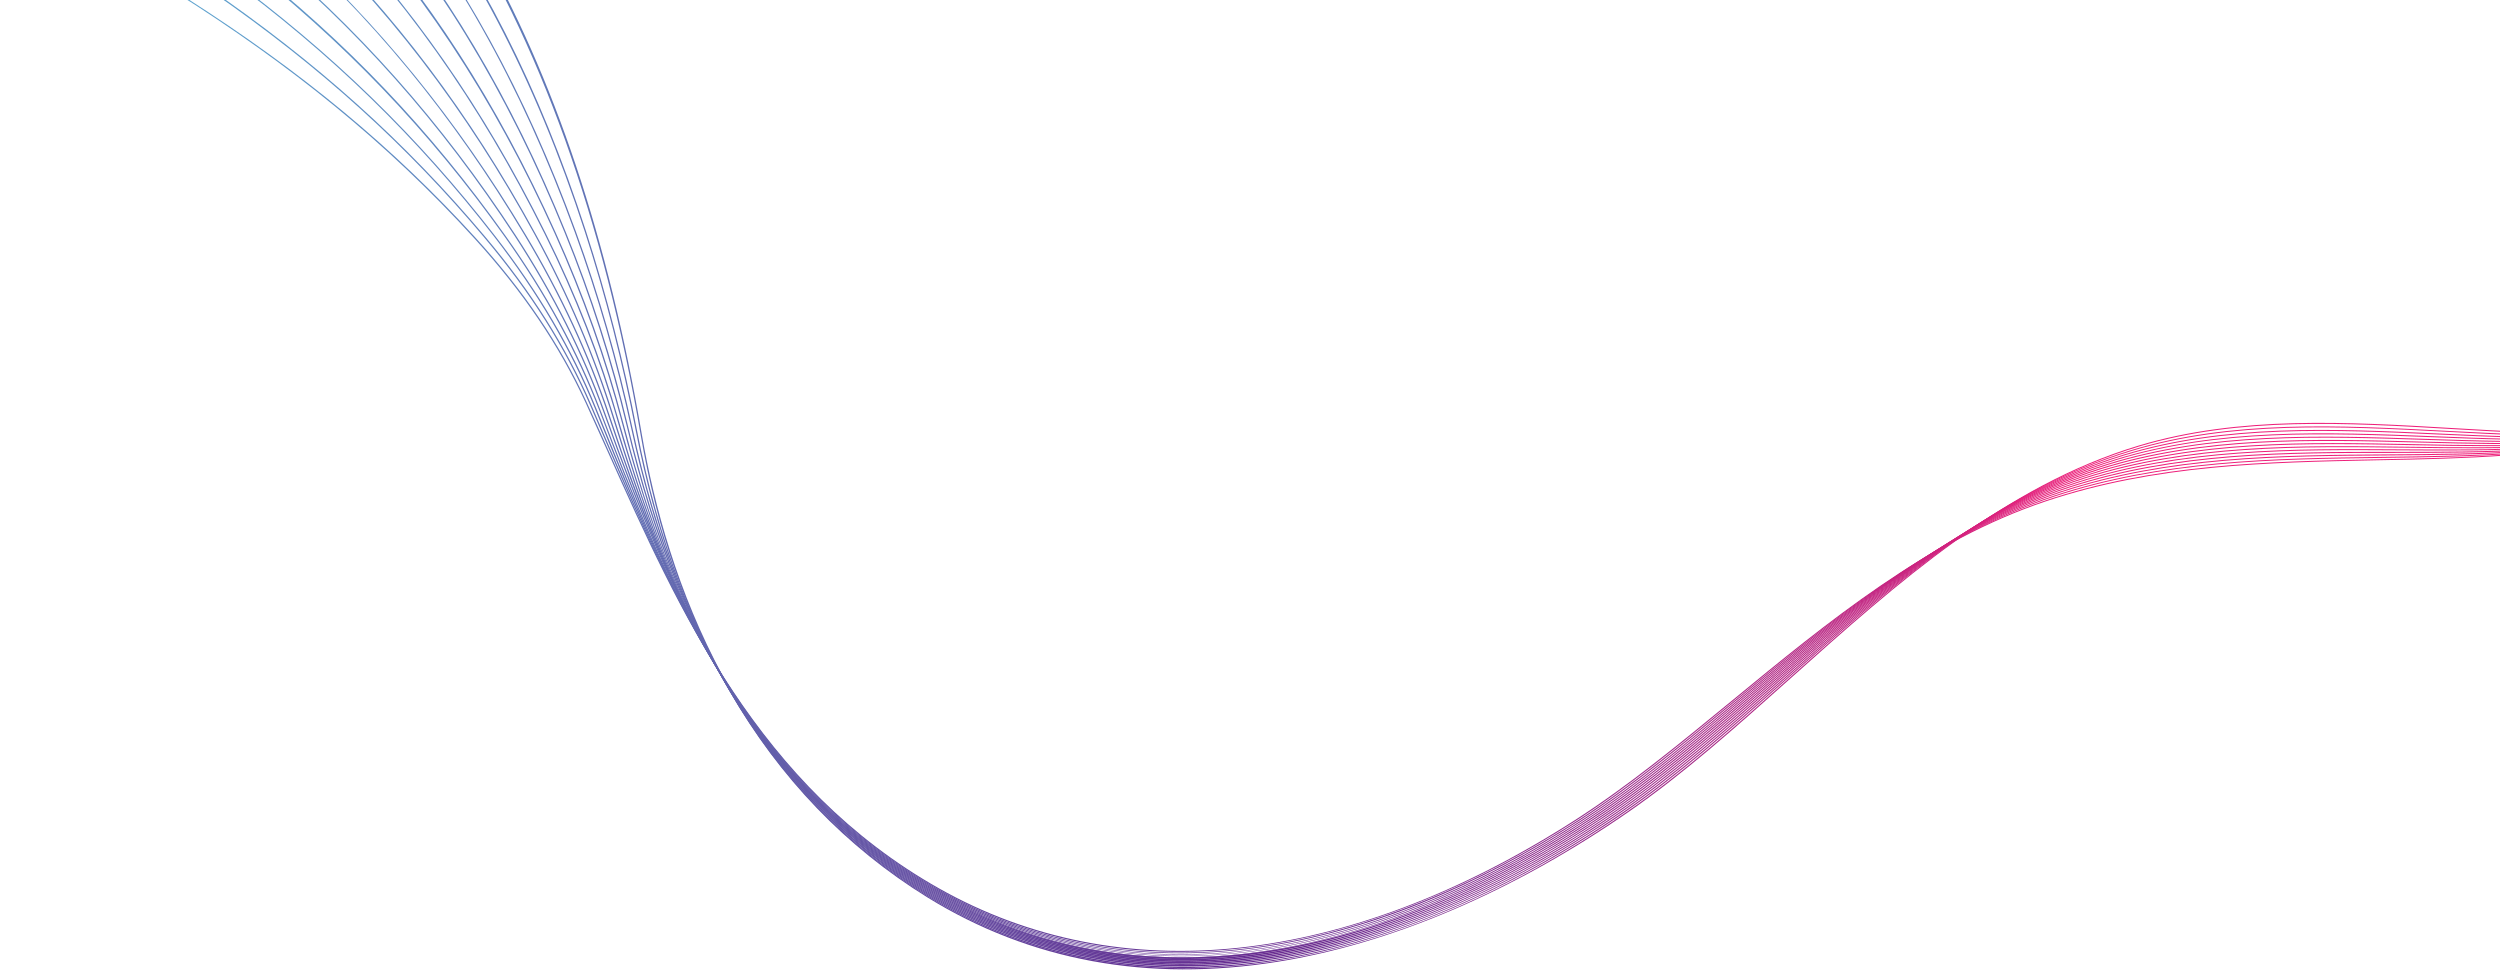 <svg width="2208" height="857" viewBox="0 0 2208 857" fill="none" xmlns="http://www.w3.org/2000/svg">
    <path
        d="M1253.46 796.852C1299.32 778.556 1345.52 754.54 1390.81 725.555C1438.25 695.153 1483.28 658.11 1531.01 618.911C1615.46 549.469 1702.74 477.698 1806.7 442.851C1903.26 410.43 2002.53 408.484 2098.55 406.538C2138.74 405.807 2176.61 405.029 2214.52 402.218C2254.04 399.309 2298.56 395.444 2345.6 389.463C2345.83 389.113 2346.06 388.811 2346.25 388.47C2298.98 394.495 2254.21 398.403 2214.56 401.307C2176.68 404.144 2138.77 404.934 2098.68 405.679C2002.54 407.586 1903.15 409.536 1806.41 442.017C1702.18 476.959 1614.79 548.811 1530.24 618.327C1482.56 657.509 1437.57 694.513 1390.19 724.846C1188.64 853.949 989.358 875.097 828.983 784.418C670.312 694.732 600.337 538.264 538.48 400.26C531.556 384.691 524.925 369.99 518.241 355.402C494.933 304.52 462.716 256.929 419.951 209.95C347.334 130.287 266.313 63.124 165.019 -1.494C73.343 -59.97 -37.944 -118.383 -195.955 -190.972C-200.41 -193.042 -204.843 -195.082 -209.335 -197.153C-240.218 -211.312 -588.584 -407.013 -618.759 -421.452L-622.849 -423.449L-623.505 -422.646L-619.388 -420.672C-589.165 -406.22 -240.814 -210.505 -210.007 -196.333C-205.525 -194.302 -201.049 -192.262 -196.605 -190.196C76.209 -64.864 264.372 40.911 419.006 210.597C461.75 257.468 493.887 304.959 517.259 355.806C523.928 370.416 530.499 385.108 537.488 400.621C599.317 538.832 669.41 695.348 828.264 785.199C912.909 833.064 1007.82 850.036 1110.34 835.756C1157 829.282 1205.14 816.185 1253.46 796.843L1253.46 796.852Z"
        fill="url(#paint0_linear_0_1)" />
    <path
        d="M1256.27 797.286C1302.46 778.642 1349.1 754.263 1394.76 724.851C1442.3 694.199 1487.43 656.793 1535.23 617.236C1620.42 546.68 1708.43 473.766 1813.6 438.809C1909.25 406.957 2008.15 405.662 2103.88 404.415C2144.78 403.892 2183.44 403.349 2222.11 400.582C2259.49 397.99 2301.47 394.454 2345.89 389.03C2346.11 388.707 2346.32 388.383 2346.52 388.046C2301.92 393.543 2259.72 397.062 2222.15 399.74C2183.51 402.503 2144.9 402.947 2103.9 403.525C2008.19 404.785 1909.25 406.11 1813.32 437.997C1707.88 473.048 1619.74 546.027 1534.51 616.639C1486.69 656.2 1441.64 693.533 1394.1 724.19C1276.33 800.16 1046.09 909.121 828.247 785.077C665.744 692.526 596.482 530.769 535.375 388.076C531.002 377.848 526.613 367.702 522.33 357.76C500.025 306.27 469.515 257.754 428.87 209.452C357.715 124.846 279.312 54.443 182.089 -12.134C89.314 -75.647 -23.595 -137.508 -173.204 -206.795C-177.605 -208.848 -182.097 -210.888 -186.477 -212.937C-215.582 -226.403 -562.268 -421.152 -590.874 -434.712L-599.403 -438.74L-600.064 -437.972L-591.599 -433.927C-562.95 -420.358 -216.216 -225.566 -187.111 -212.178C-182.646 -210.112 -178.266 -208.063 -173.881 -206.049C123.159 -68.497 291.822 48.151 427.893 210.012C468.495 258.27 499.038 306.705 521.257 358.091C525.545 368.085 529.897 378.214 534.329 388.468C563.71 457.116 596.972 534.855 642.401 605.049C694.416 685.319 754.964 744.513 827.549 785.832C912.665 834.302 1008.34 851.504 1111.86 836.88C1158.91 830.246 1207.55 816.904 1256.28 797.286L1256.27 797.286Z"
        fill="url(#paint1_linear_0_1)" />
    <path
        d="M1398.63 724.18C1446.58 693.139 1492.03 655.155 1540.2 615.037C1625.85 543.623 1714.36 469.725 1820.51 434.743C1915.41 403.485 2013.85 402.851 2109.15 402.23C2150.84 401.95 2190.32 401.697 2229.62 398.991C2264.97 396.625 2304.45 393.492 2346.2 388.596C2346.38 388.229 2346.61 387.927 2346.83 387.608C2304.83 392.586 2265.2 395.684 2229.65 398.11C2190.39 400.773 2150.99 401.034 2109.27 401.306C2013.86 401.931 1915.27 402.591 1820.18 433.956C1713.77 468.972 1625.16 542.978 1539.45 614.445C1491.37 654.666 1445.91 692.49 1398.05 723.518C1279.29 800.89 1047.37 911.836 827.52 785.669C660.425 689.851 592.221 522.041 532.079 374.012L526.358 360.055C505.148 307.989 476.145 258.558 437.7 208.921C302.508 34.36 132.125 -90.689 -150.483 -222.616C-154.846 -224.669 -159.236 -226.713 -163.616 -228.762C-189.134 -240.556 -532.243 -433.53 -557.364 -445.345L-576.007 -454.076L-576.652 -453.326L-557.993 -444.573C-532.877 -432.753 -189.757 -239.775 -164.266 -227.955C-159.865 -225.963 -155.507 -223.884 -151.159 -221.84C131.32 -89.944 301.676 34.968 436.766 209.412C475.126 259.058 504.107 308.454 525.29 360.43L530.948 374.36C559.798 445.309 592.487 525.699 638.156 598.614C690.539 682.236 752.208 743.664 826.751 786.463C912.483 835.625 1008.89 853 1113.42 838.097C1205.88 824.926 1304.49 785.551 1398.64 724.18L1398.63 724.18Z"
        fill="url(#paint2_linear_0_1)" />
    <path
        d="M1402.53 723.485C1450.59 692.194 1496.13 653.869 1544.34 613.371C1630.68 540.809 1720.03 465.741 1827.37 430.705C1921.46 399.999 2019.65 399.986 2114.56 400.004C2157.05 399.966 2197.15 399.991 2237.18 397.39C2270.46 395.293 2307.44 392.442 2346.53 388.017C2346.75 387.71 2346.92 387.361 2347.16 387.067C2307.86 391.496 2270.68 394.378 2237.23 396.522C2197.26 399.058 2157.18 399.09 2114.69 399.075C2019.62 399.062 1921.36 399.066 1827.05 429.88C1719.43 465.032 1630.04 540.164 1543.63 612.839C1495.4 653.306 1449.92 691.571 1401.96 722.845C1282.17 801.407 1048.05 914.202 826.718 786.311C654.374 686.724 585.622 506.891 530.371 362.37C510.538 310.349 482.301 258.566 446.569 208.371C379.465 114.119 306.3 37.344 216.257 -33.382C124.09 -105.807 11.503 -172.88 -127.776 -238.47C-132.081 -240.471 -136.46 -242.519 -140.808 -244.563L-489.266 -439.924C-510.452 -449.803 -531.574 -459.713 -552.562 -469.479L-553.228 -468.642C-532.229 -458.876 -511.065 -449.001 -489.911 -439.182L-141.426 -243.796C-137.046 -241.747 -132.736 -239.664 -128.405 -237.663C141.56 -110.599 313.169 22.952 445.609 208.883C481.309 259.001 509.417 310.805 529.373 362.745C584.64 507.338 653.333 687.327 826.004 787.096C912.27 836.876 1009.43 854.433 1114.87 839.225C1208.16 825.801 1307.65 785.745 1402.53 723.489L1402.53 723.485Z"
        fill="url(#paint3_linear_0_1)" />
    <path
        d="M1406.51 722.817C1454.65 691.189 1500.27 652.588 1548.55 611.702C1635.65 538 1725.68 461.824 1834.23 426.669C1927.61 396.454 2025.39 397.119 2120.05 397.727C2163.26 397.993 2204.06 398.256 2244.7 395.803C2274.46 394.03 2309.25 391.486 2346.93 387.366C2347.16 387.072 2347.4 386.745 2347.6 386.451C2309.64 390.606 2274.69 393.132 2244.78 394.905C2204.2 397.41 2163.39 397.113 2120.16 396.838C2025.44 396.216 1927.49 395.556 1833.96 425.856C1725.12 461.024 1634.93 537.356 1547.81 611.161C1499.55 651.996 1453.96 690.567 1405.82 722.142C1284.89 801.952 1048.72 916.553 825.986 786.932C662.096 691.594 592.118 526.066 534.432 364.717C515.597 311.971 488.992 259.206 455.481 207.788C325.213 8.592 157.634 -129.612 -105.042 -254.282C-109.326 -256.296 -113.646 -258.323 -117.983 -260.359C-146.145 -273.577 -494.122 -468.626 -529.175 -484.777L-529.809 -483.988C-494.692 -467.867 -146.785 -272.771 -118.537 -259.587C-114.269 -257.564 -109.954 -255.494 -105.682 -253.497C156.855 -128.866 324.322 9.217 454.478 208.305C487.978 259.676 514.546 312.354 533.37 365.066C591.121 526.522 661.151 692.184 825.245 787.665C912.035 838.163 1009.92 855.882 1116.4 840.351C1210.46 826.625 1310.82 785.987 1406.51 722.817Z"
        fill="url(#paint4_linear_0_1)" />
    <path
        d="M1410.43 722.126C1458.72 690.209 1504.39 651.258 1552.8 610.001C1640.56 535.207 1731.32 457.771 1841.11 422.604C1933.74 392.959 2031.25 394.236 2125.53 395.419C2169.49 396.027 2211.02 396.563 2252.23 394.175C2280.13 392.611 2312.37 390.401 2347.34 386.773C2347.57 386.446 2347.78 386.131 2348 385.803C2312.79 389.421 2280.3 391.73 2252.26 393.294C2211.13 395.695 2169.59 395.151 2125.68 394.56C2031.3 393.334 1933.69 392.013 1840.82 421.766C1730.78 457.118 1639.87 534.554 1552.01 609.46C1503.63 650.627 1457.98 689.612 1409.8 721.438C1202.01 859.459 988.916 883.507 825.203 787.53C664.986 693.656 592.701 529.922 538.474 367.028C520.665 313.497 495.744 259.732 464.32 207.289C403.187 105.199 333.315 19.528 250.637 -54.539C160.144 -135.681 51.242 -206.127 -82.333 -270.093C-86.557 -272.115 -90.835 -274.133 -95.092 -276.169C-128.645 -291.973 -479.814 -488.283 -505.754 -500.133L-506.303 -499.348C-480.415 -487.515 -129.263 -291.179 -95.763 -275.397C-91.459 -273.387 -87.224 -271.322 -82.935 -269.342C173.217 -146.689 336.575 -4.042 463.317 207.767C494.698 260.167 519.624 313.889 537.38 367.363C561.149 438.655 591.565 521.784 637.132 597.497C687.687 681.66 749.01 744.068 824.457 788.298C911.701 839.453 1010.39 857.328 1117.84 841.474C1212.78 827.461 1313.96 786.202 1410.42 722.13L1410.43 722.126Z"
        fill="url(#paint5_linear_0_1)" />
    <path
        d="M1414.34 721.458C1462.73 689.278 1508.54 649.943 1557.03 608.345C1645.49 532.404 1736.99 453.802 1848.02 418.564C1939.94 389.393 2037.12 391.3 2131.15 393.177C2175.78 394.037 2217.97 394.863 2259.77 392.593C2290.58 390.933 2319.9 388.745 2347.85 386.045C2348.05 385.691 2348.28 385.398 2348.43 385.053C2320.33 387.847 2290.84 390.04 2259.85 391.712C2218.06 393.961 2175.88 393.161 2131.24 392.253C2037.15 390.419 1939.87 388.447 1847.75 417.76C1736.45 453.072 1644.87 531.759 1556.26 607.782C1507.79 649.342 1462.02 688.617 1413.69 720.784C1204.02 860.918 989.236 885.499 824.482 788.186C660.016 691.059 589.649 521.955 542.572 369.34C525.708 314.951 502.397 260.2 473.157 206.74C414.959 100.266 347.87 11.344 267.861 -65.142C178.759 -150.377 71.66 -222.556 -59.563 -285.888L-72.252 -291.999C-103.819 -306.919 -452.674 -502.112 -482.315 -515.488L-482.885 -514.65C-453.33 -501.275 -104.474 -306.117 -72.897 -291.188C-68.624 -289.183 -64.448 -287.165 -60.24 -285.142C187.243 -165.653 351.417 -13.811 472.143 207.158C501.378 260.635 524.673 315.27 541.462 369.688C588.652 522.394 659.028 691.667 823.73 788.898C911.444 840.744 1010.9 858.802 1119.29 842.604C1215.12 828.341 1317.12 786.406 1414.34 721.463L1414.34 721.458Z"
        fill="url(#paint6_linear_0_1)" />
    <path
        d="M1418.29 720.738C1466.76 688.282 1512.66 648.593 1561.25 606.64C1650.43 529.556 1742.64 449.867 1854.93 414.544C1946.2 385.83 2043.09 388.393 2136.76 390.849C2182.12 392.007 2224.92 393.128 2267.3 390.975C2295.58 389.567 2322.5 387.686 2348.34 385.268C2348.51 384.953 2348.72 384.63 2348.91 384.336C2322.92 386.711 2295.83 388.673 2267.35 390.059C2225.04 392.213 2182.25 391.105 2136.95 389.959C2043.12 387.486 1946.15 384.918 1854.61 413.68C1742.11 449.081 1649.76 528.868 1560.48 606.069C1511.92 648.017 1466.09 687.625 1417.63 720.072C1205.94 862.384 989.411 887.4 823.694 788.777C654.836 688.332 586.905 513.09 546.567 371.639C530.793 316.189 509.087 260.529 482.024 206.174C426.997 95.364 362.568 3.167 285.142 -75.755C197.544 -164.926 92.271 -238.86 -36.815 -301.758C-41.007 -303.746 -45.178 -305.794 -49.391 -307.803C-78.26 -321.528 -424.294 -515.382 -458.888 -530.855L-459.479 -530.031C-424.939 -514.576 -78.894 -320.773 -50.031 -307.023C-45.823 -304.996 -41.673 -303.012 -37.471 -300.955C205.47 -182.669 365.379 -26.13 480.994 206.578C507.988 260.894 529.683 316.546 545.462 371.948C572.244 465.881 602.114 538.831 639.331 601.414C688.159 683.519 748.199 745.023 822.991 789.532C911.213 842.001 1011.39 860.228 1120.83 843.729C1217.42 829.152 1320.26 786.621 1418.3 720.725L1418.29 720.738Z"
        fill="url(#paint7_linear_0_1)" />
    <path
        d="M1422.16 720.075C1470.79 687.282 1516.81 647.278 1565.49 604.937C1655.39 526.713 1748.31 445.873 1861.85 410.486C1952.38 382.263 2049.01 385.414 2142.46 388.525C2188.42 389.991 2231.89 391.415 2274.93 389.423C2300.54 388.175 2325.16 386.576 2348.84 384.518C2349.05 384.195 2349.23 383.889 2349.44 383.582C2325.61 385.657 2300.81 387.277 2274.98 388.52C2232.03 390.56 2188.62 389.124 2142.64 387.614C2049.09 384.503 1952.37 381.399 1861.51 409.652C1747.83 445.09 1654.71 526.06 1564.72 604.374C1516.07 646.715 1470.1 686.689 1421.58 719.431C1207.86 863.869 989.706 889.405 822.957 789.416C649.01 685.163 584.235 502.403 550.623 374.007C535.8 317.333 515.736 260.742 490.867 205.656C439.155 90.7 377.45 -4.788 302.409 -86.285C216.566 -179.419 113.001 -255.112 -14.124 -317.592C-18.22 -319.563 -22.423 -321.572 -26.545 -323.569C-57.962 -338.679 -407.525 -533.816 -435.426 -546.149L-436.049 -545.377C-408.137 -533.014 -58.633 -337.838 -27.206 -322.792C-23.046 -320.8 -18.897 -318.808 -14.796 -316.764C221.075 -200.94 381.425 -34.783 489.815 206.051C514.605 261.081 534.717 317.733 549.54 374.291C573.316 465.314 603.063 540.284 640.467 603.429C687.681 683.342 748.886 746.208 822.189 790.153C910.924 843.314 1011.87 861.762 1122.25 844.902C1219.7 830.033 1323.41 786.847 1422.16 720.079L1422.16 720.075Z"
        fill="url(#paint8_linear_0_1)" />
    <path
        d="M1426.08 719.44C1474.84 686.302 1520.99 645.991 1569.74 603.231C1660.36 523.899 1754.03 441.846 1868.71 406.435C1958.6 378.652 2055.01 382.502 2148.19 386.148C2194.88 387.957 2238.9 389.684 2282.44 387.77C2305.43 386.764 2327.79 385.374 2349.35 383.616C2349.61 383.301 2349.77 383.02 2350.02 382.697C2328.18 384.464 2305.73 385.897 2282.51 386.923C2239.03 388.803 2194.96 387.076 2148.4 385.229C2055.06 381.582 1958.61 377.814 1868.44 405.645C1753.44 441.089 1659.72 523.237 1568.94 602.656C1520.24 645.381 1474.13 685.709 1425.46 718.757C1209.82 865.374 989.919 891.36 822.171 790.044C689.461 709.88 601.976 574.579 554.678 376.352C540.876 318.284 522.357 260.646 499.75 205.101C451.44 86.134 392.545 -12.637 319.674 -96.813C235.699 -193.916 133.912 -271.257 8.656 -333.372C4.528 -335.403 0.406 -337.387 -3.7 -339.413C-34.507 -354.259 -384.07 -549.266 -411.987 -561.517L-412.659 -560.694C-384.704 -548.456 -35.162 -353.457 -4.383 -338.628C-0.223 -336.636 3.868 -334.605 7.953 -332.587C240.486 -217.363 396.469 -46.389 498.683 205.467C521.317 261.016 539.691 318.598 553.6 376.601C600.887 575.062 688.511 710.514 821.43 790.786C910.57 844.625 1012.29 863.217 1123.73 846.039C1221.98 830.907 1326.52 787.113 1426.08 719.44L1426.08 719.44Z"
        fill="url(#paint9_linear_0_1)" />
    <path
        d="M1430.02 718.724C1478.9 685.353 1525.08 644.623 1574.04 601.544C1665.27 521.046 1759.71 437.85 1875.61 402.398C1964.91 375.119 2060.97 379.499 2153.99 383.776C2201.24 385.918 2245.96 388.022 2289.99 386.186C2310.54 385.376 2330.51 384.207 2350 382.761C2350.19 382.468 2350.45 382.135 2350.57 381.812C2330.97 383.309 2310.76 384.457 2290 385.309C2246.06 387.08 2201.39 385.037 2154.18 382.87C2061.09 378.614 1964.83 374.199 1875.37 401.581C1759.14 437.072 1664.67 520.398 1573.27 600.96C1524.41 644.048 1478.19 684.704 1429.38 718.084C1211.79 866.883 990.176 893.342 821.439 790.652C688.72 709.914 600.266 571.23 558.712 378.638C545.815 318.93 528.991 260.43 508.652 204.564C463.919 81.685 407.748 -20.334 337.011 -107.322C297.63 -155.769 252.963 -200.177 204.184 -239.265C152.468 -280.746 94.317 -317.701 31.347 -349.225C27.45 -351.2 23.327 -353.2 19.178 -355.188C-11.093 -369.869 -359.307 -564.214 -388.58 -576.842L-389.171 -576.062C-359.903 -563.416 -11.732 -369.127 18.539 -354.433C22.688 -352.407 26.773 -350.384 30.702 -348.44C260.45 -233.561 411.969 -57.748 507.553 204.852C527.897 260.688 544.748 319.265 557.613 378.874C576.456 466.133 605.101 543.011 642.652 607.39C688.155 685.302 748.06 747.185 820.682 791.393C910.325 845.942 1012.74 864.698 1125.12 847.193C1224.26 831.743 1329.68 787.29 1430.01 718.711L1430.02 718.724Z"
        fill="url(#paint10_linear_0_1)" />
    <path
        d="M1433.99 718.078C1482.98 684.344 1529.27 643.291 1578.3 599.741C1670.27 518.096 1765.32 433.7 1882.49 398.34C1971.12 371.423 2067.1 376.464 2159.83 381.315C2207.75 383.872 2252.9 386.283 2297.5 384.586C2315.63 383.894 2333.33 382.951 2350.58 381.778C2350.82 381.493 2350.97 381.174 2351.22 380.863C2333.78 382.057 2315.94 383.03 2297.61 383.692C2253.07 385.329 2207.9 382.935 2160.04 380.481C2067.14 375.587 1971.11 370.499 1882.24 397.549C1764.82 432.982 1669.6 517.486 1577.53 599.196C1528.51 642.689 1482.26 683.747 1433.29 717.403C1213.34 868.596 990.034 895.537 820.674 791.295C686.67 709.445 599.92 571.373 562.772 380.963C551.056 320.052 535.816 260.483 517.504 204.02C476.492 77.363 423.099 -27.882 354.351 -117.831C316.008 -167.943 272.313 -213.653 224.576 -253.587C173.586 -296.159 116.213 -333.648 54.101 -365.034C50.198 -366.987 46.108 -368.979 42.033 -371.04C12.143 -385.608 -335.981 -579.72 -365.146 -592.214L-365.743 -591.416C-336.582 -578.939 11.53 -384.745 41.33 -370.225C45.474 -368.263 49.516 -366.219 53.461 -364.24C277.634 -251.152 429.115 -65.16 516.399 204.334C534.754 260.797 549.946 320.335 561.657 381.216C578.534 467.661 606.091 544.485 643.759 609.47C688.369 686.456 747.6 747.837 819.895 792.011C909.912 847.358 1013.02 866.362 1126.46 848.444C1226.47 832.697 1332.83 787.563 1434.01 718.074L1433.99 718.078Z"
        fill="url(#paint11_linear_0_1)" />
    <path
        d="M1437.92 717.378C1487.06 683.394 1533.5 641.944 1582.64 598.044C1675.26 515.303 1771.05 429.768 1889.41 394.289C1977.52 367.872 2073.21 373.509 2165.71 378.951C2214.19 381.794 2260.03 384.504 2305.06 382.963C2320.79 382.458 2336.21 381.705 2351.27 380.754C2351.46 380.47 2351.67 380.142 2351.86 379.827C2336.65 380.812 2321.06 381.56 2305.15 382.112C2260.13 383.601 2214.36 380.922 2165.92 378.053C2073.28 372.585 1977.5 366.948 1889.13 393.446C1770.55 429.033 1674.59 514.702 1581.85 597.447C1532.74 641.356 1486.32 682.767 1437.2 716.721C1215.58 869.924 990.537 897.354 819.937 791.902C650.69 687.353 588.917 512.003 566.807 383.278C537.168 210.437 489.778 68.735 422.028 -49.814C382.232 -119.513 334.654 -181.794 280.508 -234.951C221.597 -292.946 153.096 -342.024 76.856 -380.878C44.027 -397.532 -307.004 -592.883 -341.69 -607.557L-342.335 -606.698C-307.616 -592.08 43.356 -396.79 76.157 -380.072C340.543 -245.402 500.685 4.391 565.707 383.548C580.352 468.966 606.993 545.621 644.906 611.435C688.612 687.237 747.217 748.173 819.147 792.635C909.709 848.549 1013.6 867.709 1128.03 849.482C1228.82 833.455 1335.99 787.786 1437.92 717.37L1437.92 717.378Z"
        fill="url(#paint12_linear_0_1)" />
    <defs>
        <linearGradient id="paint0_linear_0_1" x1="-1168.38" y1="206.73" x2="1843.27" y2="213.048"
            gradientUnits="userSpaceOnUse">
            <stop offset="0.22" stop-color="#58FFFF" />
            <stop offset="0.27" stop-color="#59EAF4" />
            <stop offset="0.6" stop-color="#6263AD" />
            <stop offset="0.75" stop-color="#662D91" />
            <stop offset="0.79" stop-color="#702B8F" />
            <stop offset="0.84" stop-color="#8A288A" />
            <stop offset="0.92" stop-color="#B62482" />
            <stop offset="1" stop-color="#ED1E79" />
        </linearGradient>
        <linearGradient id="paint1_linear_0_1" x1="-1168.68" y1="199.698" x2="1843.23" y2="206.017"
            gradientUnits="userSpaceOnUse">
            <stop offset="0.22" stop-color="#58FFFF" />
            <stop offset="0.27" stop-color="#59EAF4" />
            <stop offset="0.6" stop-color="#6263AD" />
            <stop offset="0.75" stop-color="#662D91" />
            <stop offset="0.79" stop-color="#702B8F" />
            <stop offset="0.84" stop-color="#8A288A" />
            <stop offset="0.92" stop-color="#B62482" />
            <stop offset="1" stop-color="#ED1E79" />
        </linearGradient>
        <linearGradient id="paint2_linear_0_1" x1="-1169" y1="192.677" x2="1843.18" y2="198.997"
            gradientUnits="userSpaceOnUse">
            <stop offset="0.22" stop-color="#58FFFF" />
            <stop offset="0.27" stop-color="#59EAF4" />
            <stop offset="0.6" stop-color="#6263AD" />
            <stop offset="0.75" stop-color="#662D91" />
            <stop offset="0.79" stop-color="#702B8F" />
            <stop offset="0.84" stop-color="#8A288A" />
            <stop offset="0.92" stop-color="#B62482" />
            <stop offset="1" stop-color="#ED1E79" />
        </linearGradient>
        <linearGradient id="paint3_linear_0_1" x1="-1169.32" y1="185.589" x2="1843.15" y2="191.909"
            gradientUnits="userSpaceOnUse">
            <stop offset="0.22" stop-color="#58FFFF" />
            <stop offset="0.27" stop-color="#59EAF4" />
            <stop offset="0.6" stop-color="#6263AD" />
            <stop offset="0.75" stop-color="#662D91" />
            <stop offset="0.79" stop-color="#702B8F" />
            <stop offset="0.84" stop-color="#8A288A" />
            <stop offset="0.92" stop-color="#B62482" />
            <stop offset="1" stop-color="#ED1E79" />
        </linearGradient>
        <linearGradient id="paint4_linear_0_1" x1="-1169.64" y1="178.563" x2="1843.1" y2="184.884"
            gradientUnits="userSpaceOnUse">
            <stop offset="0.22" stop-color="#58FFFF" />
            <stop offset="0.27" stop-color="#59EAF4" />
            <stop offset="0.6" stop-color="#6263AD" />
            <stop offset="0.75" stop-color="#662D91" />
            <stop offset="0.79" stop-color="#702B8F" />
            <stop offset="0.84" stop-color="#8A288A" />
            <stop offset="0.92" stop-color="#B62482" />
            <stop offset="1" stop-color="#ED1E79" />
        </linearGradient>
        <linearGradient id="paint5_linear_0_1" x1="-1169.96" y1="171.505" x2="1843.08" y2="177.826"
            gradientUnits="userSpaceOnUse">
            <stop offset="0.22" stop-color="#58FFFF" />
            <stop offset="0.27" stop-color="#59EAF4" />
            <stop offset="0.6" stop-color="#6263AD" />
            <stop offset="0.75" stop-color="#662D91" />
            <stop offset="0.79" stop-color="#702B8F" />
            <stop offset="0.84" stop-color="#8A288A" />
            <stop offset="0.92" stop-color="#B62482" />
            <stop offset="1" stop-color="#ED1E79" />
        </linearGradient>
        <linearGradient id="paint6_linear_0_1" x1="-1170.29" y1="164.449" x2="1843.01" y2="170.771"
            gradientUnits="userSpaceOnUse">
            <stop offset="0.22" stop-color="#58FFFF" />
            <stop offset="0.27" stop-color="#59EAF4" />
            <stop offset="0.6" stop-color="#6263AD" />
            <stop offset="0.75" stop-color="#662D91" />
            <stop offset="0.79" stop-color="#702B8F" />
            <stop offset="0.84" stop-color="#8A288A" />
            <stop offset="0.92" stop-color="#B62482" />
            <stop offset="1" stop-color="#ED1E79" />
        </linearGradient>
        <linearGradient id="paint7_linear_0_1" x1="-1170.63" y1="157.396" x2="1842.99" y2="163.719"
            gradientUnits="userSpaceOnUse">
            <stop offset="0.22" stop-color="#58FFFF" />
            <stop offset="0.27" stop-color="#59EAF4" />
            <stop offset="0.6" stop-color="#6263AD" />
            <stop offset="0.75" stop-color="#662D91" />
            <stop offset="0.79" stop-color="#702B8F" />
            <stop offset="0.84" stop-color="#8A288A" />
            <stop offset="0.92" stop-color="#B62482" />
            <stop offset="1" stop-color="#ED1E79" />
        </linearGradient>
        <linearGradient id="paint8_linear_0_1" x1="-1170.98" y1="150.383" x2="1842.92" y2="156.707"
            gradientUnits="userSpaceOnUse">
            <stop offset="0.22" stop-color="#58FFFF" />
            <stop offset="0.27" stop-color="#59EAF4" />
            <stop offset="0.6" stop-color="#6263AD" />
            <stop offset="0.75" stop-color="#662D91" />
            <stop offset="0.79" stop-color="#702B8F" />
            <stop offset="0.84" stop-color="#8A288A" />
            <stop offset="0.92" stop-color="#B62482" />
            <stop offset="1" stop-color="#ED1E79" />
        </linearGradient>
        <linearGradient id="paint9_linear_0_1" x1="-1171.32" y1="143.33" x2="1842.88" y2="149.654"
            gradientUnits="userSpaceOnUse">
            <stop offset="0.22" stop-color="#58FFFF" />
            <stop offset="0.27" stop-color="#59EAF4" />
            <stop offset="0.6" stop-color="#6263AD" />
            <stop offset="0.75" stop-color="#662D91" />
            <stop offset="0.79" stop-color="#702B8F" />
            <stop offset="0.84" stop-color="#8A288A" />
            <stop offset="0.92" stop-color="#B62482" />
            <stop offset="1" stop-color="#ED1E79" />
        </linearGradient>
        <linearGradient id="paint10_linear_0_1" x1="-1171.68" y1="136.316" x2="1842.82" y2="142.64"
            gradientUnits="userSpaceOnUse">
            <stop offset="0.22" stop-color="#58FFFF" />
            <stop offset="0.27" stop-color="#59EAF4" />
            <stop offset="0.6" stop-color="#6263AD" />
            <stop offset="0.75" stop-color="#662D91" />
            <stop offset="0.79" stop-color="#702B8F" />
            <stop offset="0.84" stop-color="#8A288A" />
            <stop offset="0.92" stop-color="#B62482" />
            <stop offset="1" stop-color="#ED1E79" />
        </linearGradient>
        <linearGradient id="paint11_linear_0_1" x1="-1172.04" y1="129.32" x2="1842.78" y2="135.645"
            gradientUnits="userSpaceOnUse">
            <stop offset="0.22" stop-color="#58FFFF" />
            <stop offset="0.27" stop-color="#59EAF4" />
            <stop offset="0.6" stop-color="#6263AD" />
            <stop offset="0.75" stop-color="#662D91" />
            <stop offset="0.79" stop-color="#702B8F" />
            <stop offset="0.84" stop-color="#8A288A" />
            <stop offset="0.92" stop-color="#B62482" />
            <stop offset="1" stop-color="#ED1E79" />
        </linearGradient>
        <linearGradient id="paint12_linear_0_1" x1="-1172.41" y1="122.232" x2="1842.73" y2="128.558"
            gradientUnits="userSpaceOnUse">
            <stop offset="0.22" stop-color="#58FFFF" />
            <stop offset="0.27" stop-color="#59EAF4" />
            <stop offset="0.6" stop-color="#6263AD" />
            <stop offset="0.75" stop-color="#662D91" />
            <stop offset="0.79" stop-color="#702B8F" />
            <stop offset="0.84" stop-color="#8A288A" />
            <stop offset="0.92" stop-color="#B62482" />
            <stop offset="1" stop-color="#ED1E79" />
        </linearGradient>
    </defs>
</svg>